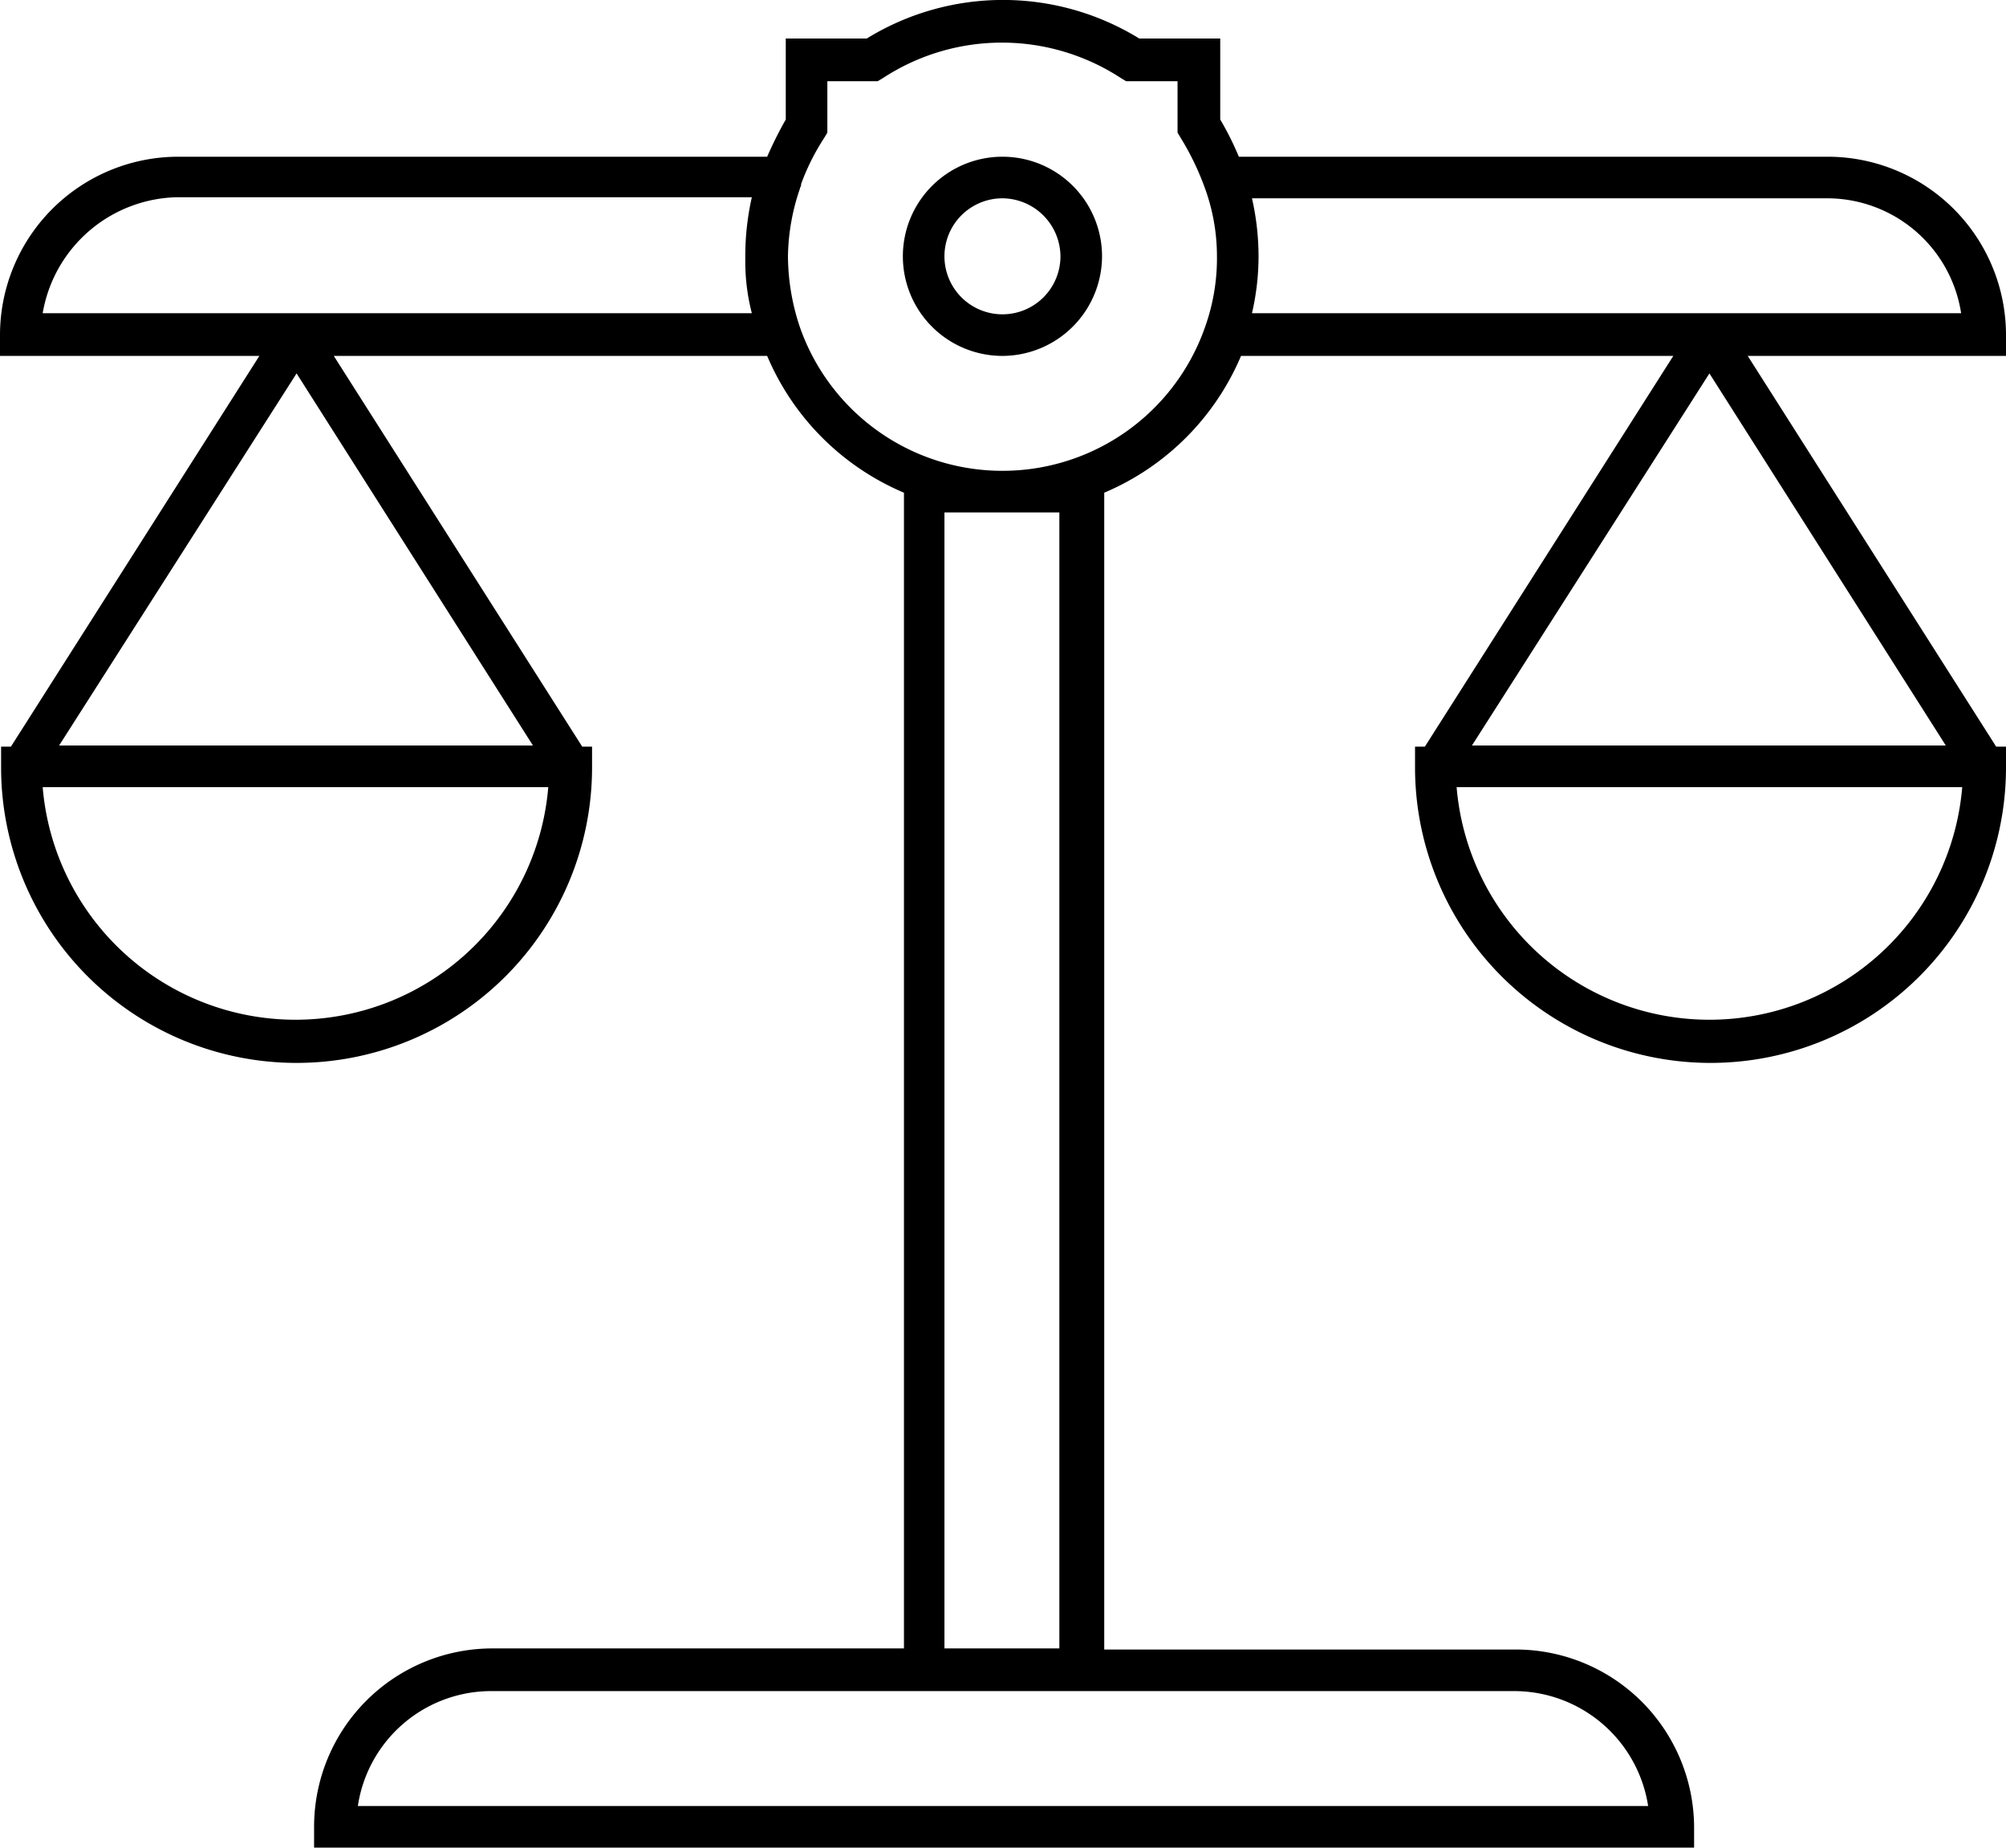 <svg xmlns="http://www.w3.org/2000/svg" id="Layer_1" data-name="Layer 1" viewBox="0 0 183.3 168.82"><path d="M162.9,184.4H37.1v-1.9a16.3,16.3,0,0,1,16.3-16.3H91V60.6A23.52,23.52,0,0,1,78.5,48.1H38.9L61.6,83.8h.9v1.9a27,27,0,0,1-54,0V83.8h.9L32.1,48.1H8.4V46.2A16.3,16.3,0,0,1,24.7,29.9H78.5a35.92,35.92,0,0,1,1.7-3.4V19.1h7.4a23.75,23.75,0,0,1,24.9,0h7.4v7.4a26.94,26.94,0,0,1,1.7,3.4h53.8a16.3,16.3,0,0,1,16.3,16.3v1.9H168.1l22.7,35.7h.9v1.9a27,27,0,0,1-54,0V83.8h.9l22.7-35.7H121.8a23.52,23.52,0,0,1-12.5,12.5V166.3h37.6a16.3,16.3,0,0,1,16.3,16.3v1.8ZM41.1,180.6H159a12.39,12.39,0,0,0-12.3-10.5H53.4A12.32,12.32,0,0,0,41.1,180.6Zm53.6-14.4h10.5V62.4H94.7Zm46.8-78.7a23.18,23.18,0,0,0,46.2,0Zm-129.2,0a23.18,23.18,0,0,0,46.2,0Zm130.6-3.8h43.3l-21.6-34Zm-129.1,0H57.1l-21.6-34ZM100,58.6a19.6,19.6,0,0,0,18.5-13.1h0a18.72,18.72,0,0,0,1.1-6.1V39a18.24,18.24,0,0,0-1.2-6.5h0a24.55,24.55,0,0,0-2.1-4.3l-.3-.5V23h-4.7l-.5-.3a19.86,19.86,0,0,0-21.7,0l-.5.3H84v4.7l-.3.5a20.57,20.57,0,0,0-2.1,4.2v.1c0,.1-.1.2-.1.3A19.79,19.79,0,0,0,80.4,39a20.63,20.63,0,0,0,1.1,6.5h0A19.6,19.6,0,0,0,100,58.6Zm22.8-14.4h64.8a12.39,12.39,0,0,0-12.3-10.5H122.8a23.93,23.93,0,0,1,.6,5.3A23.06,23.06,0,0,1,122.8,44.2Zm-110.5,0H77.1a18.93,18.93,0,0,1-.6-4.7v-.6a24.62,24.62,0,0,1,.6-5.3H24.6A12.74,12.74,0,0,0,12.3,44.2ZM100,48.1a9.1,9.1,0,1,1,9.1-9.1A9.13,9.13,0,0,1,100,48.1Zm0-14.4a5.3,5.3,0,1,0,5.3,5.3A5.34,5.34,0,0,0,100,33.7Z" transform="translate(-8.4 -15.58)"></path></svg>